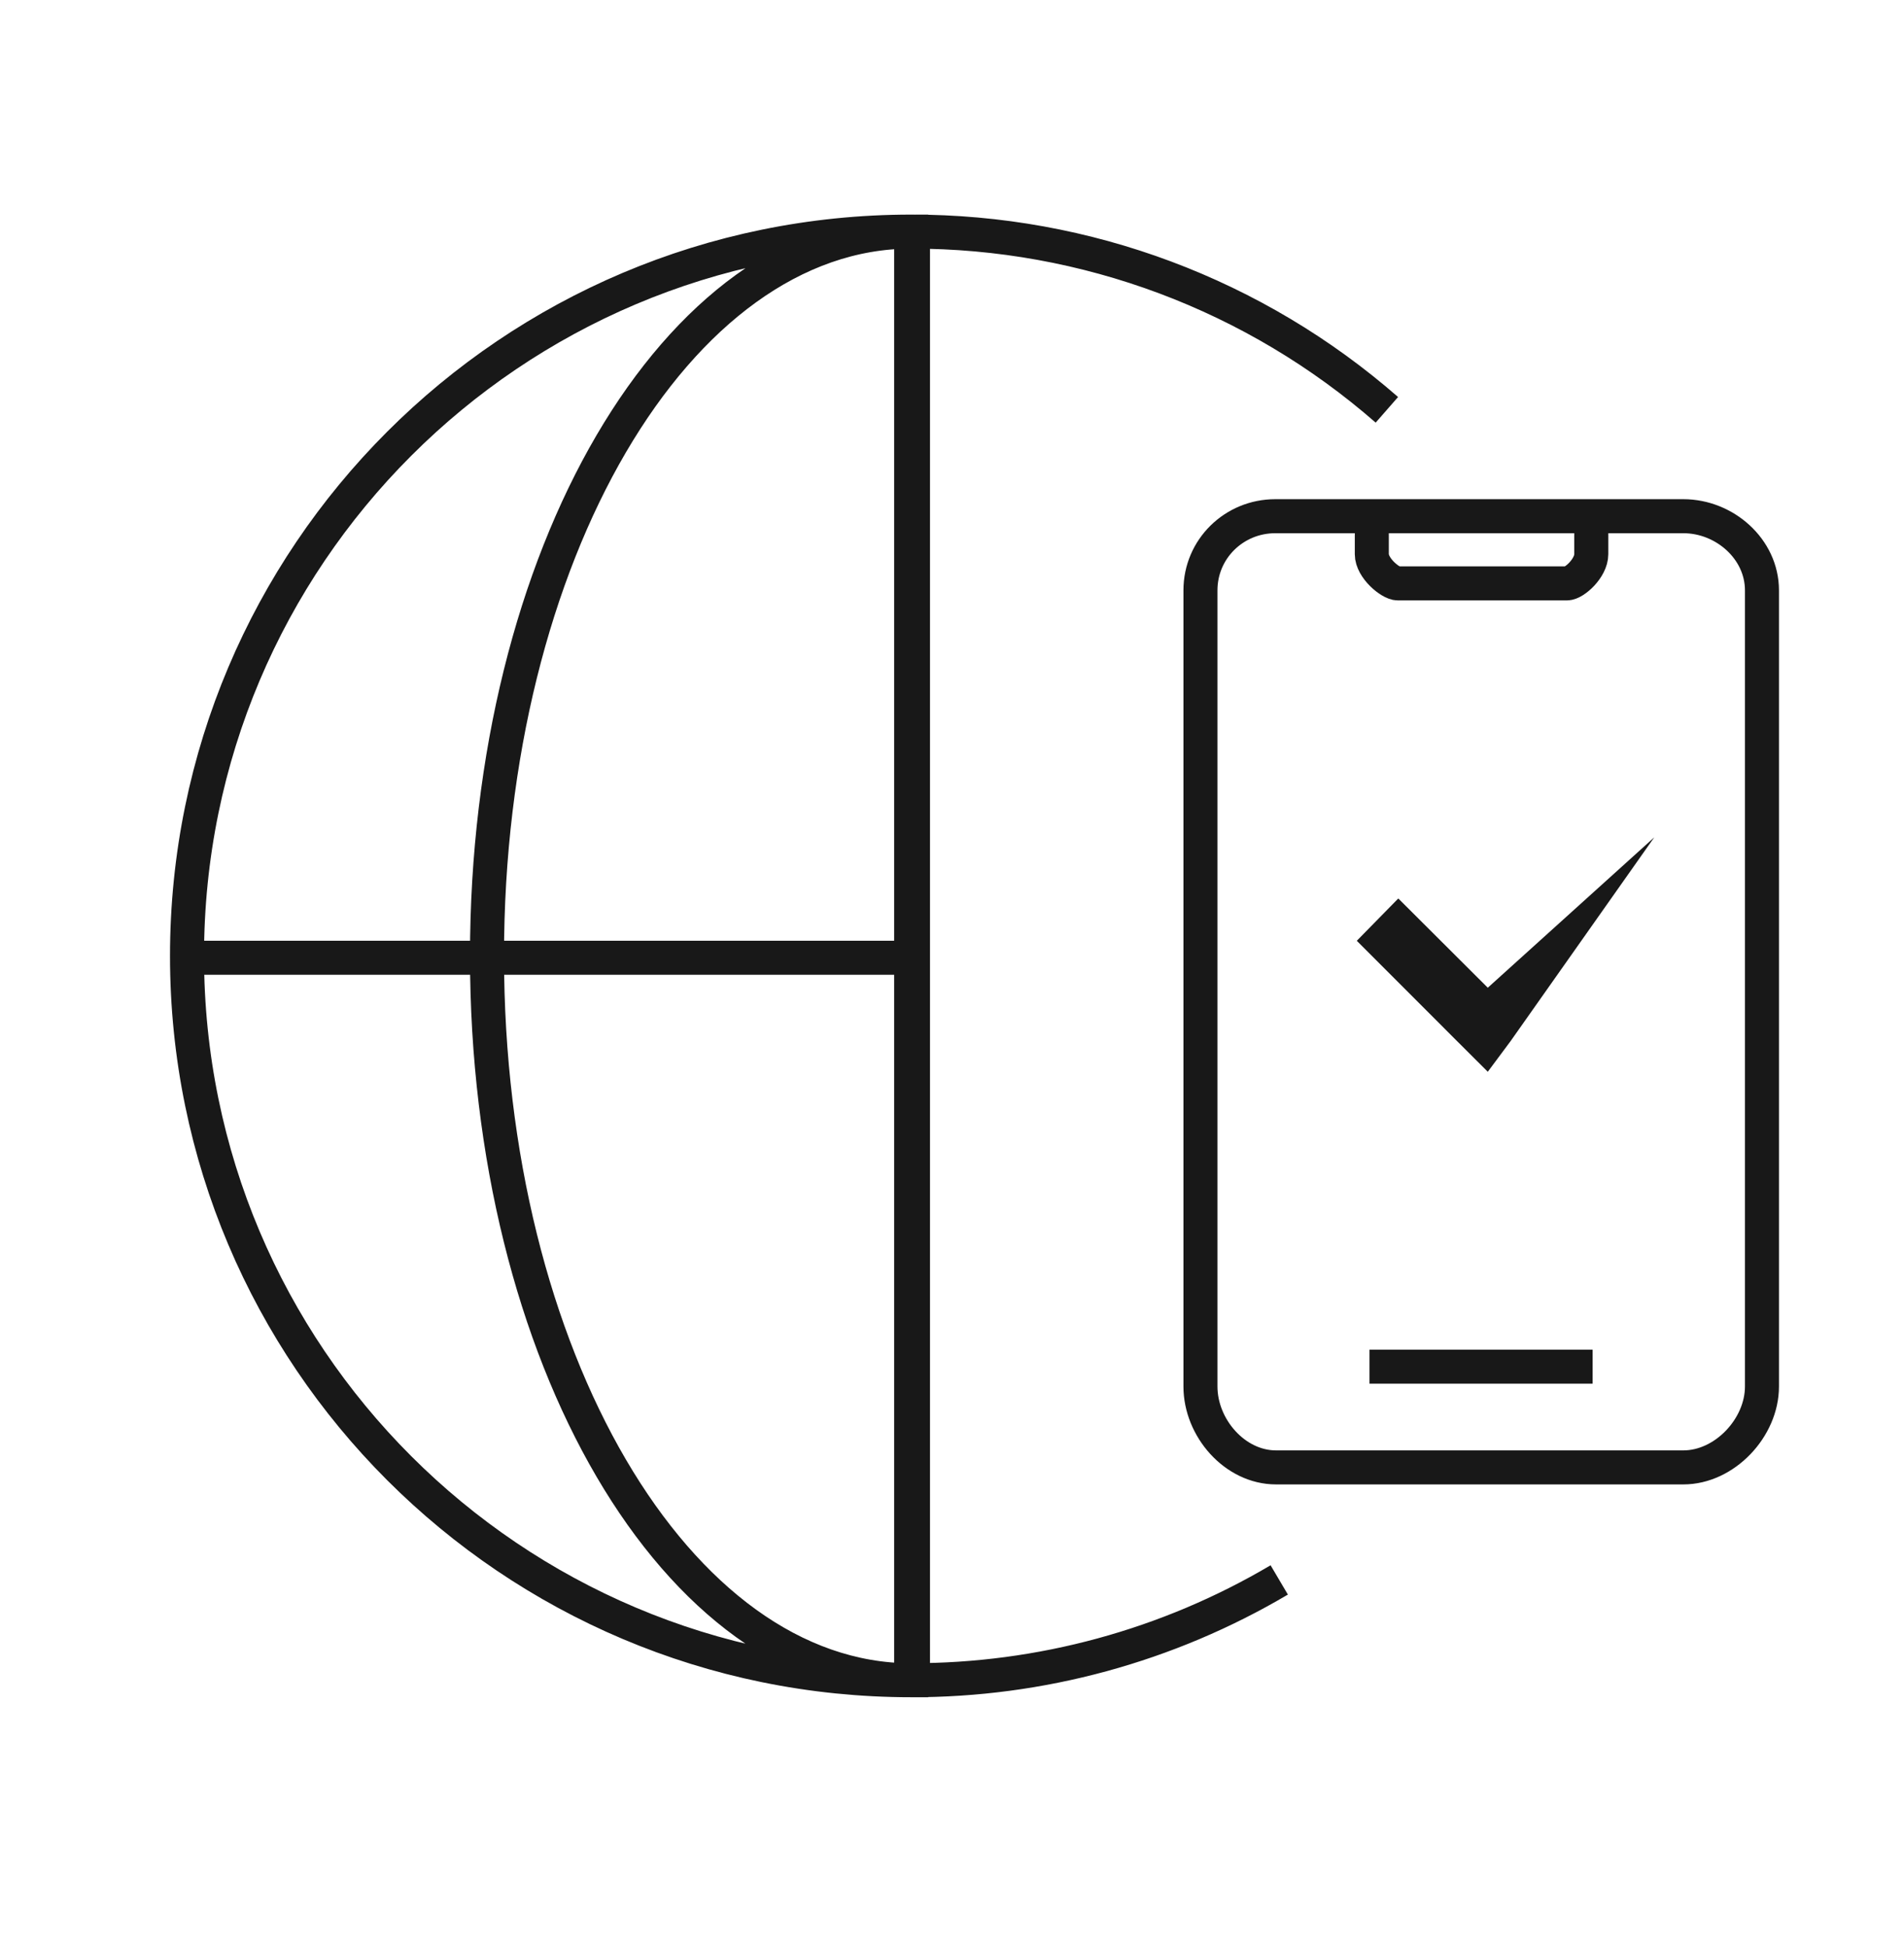 <svg width="45" height="46" viewBox="0 0 45 46" fill="none" xmlns="http://www.w3.org/2000/svg">
<g clip-path="url(#clip0_97_1066)">
<g clip-path="url(#clip1_97_1066)">
<path fill-rule="evenodd" clip-rule="evenodd" d="M33.048 21.231L35.163 23.34L39.098 19.786L35.701 24.603L35.163 25.326L34.438 24.603L32.067 22.231L33.048 21.231Z" fill="#181818"/>
<path d="M37.641 32.294H32.367M21.578 39.706V5.473M4.419 22.632H21.602M30.234 37.334C27.6 38.89 24.595 39.709 21.536 39.704C12.084 39.704 4.42 32.043 4.42 22.59C4.42 13.138 12.084 5.473 21.536 5.473C25.67 5.468 29.665 6.964 32.778 9.684M37.609 12.198V13.096C37.609 13.425 37.209 13.786 37.033 13.786H33.037C32.862 13.786 32.422 13.424 32.422 13.096V12.198H37.609ZM30.14 12.198H39.785C40.761 12.198 41.643 12.973 41.643 13.95V32.763C41.643 33.739 40.761 34.675 39.785 34.675H30.158C29.183 34.675 28.372 33.739 28.372 32.763V13.95C28.372 12.973 29.165 12.198 30.14 12.198ZM21.535 39.705C15.998 39.705 11.51 32.043 11.51 22.589C11.51 13.138 15.998 5.473 21.535 5.473V39.705Z" stroke="#181818" stroke-width="0.804"/>
</g>
</g>
<defs>
<clipPath id="clip0_97_1066">
<rect width="45" height="45" fill="white" transform="translate(0 0.25)"/>
</clipPath>
<clipPath id="clip1_97_1066">
<rect width="45" height="45" fill="white" transform="translate(0 0.25)"/>
</clipPath>
</defs>
</svg>
